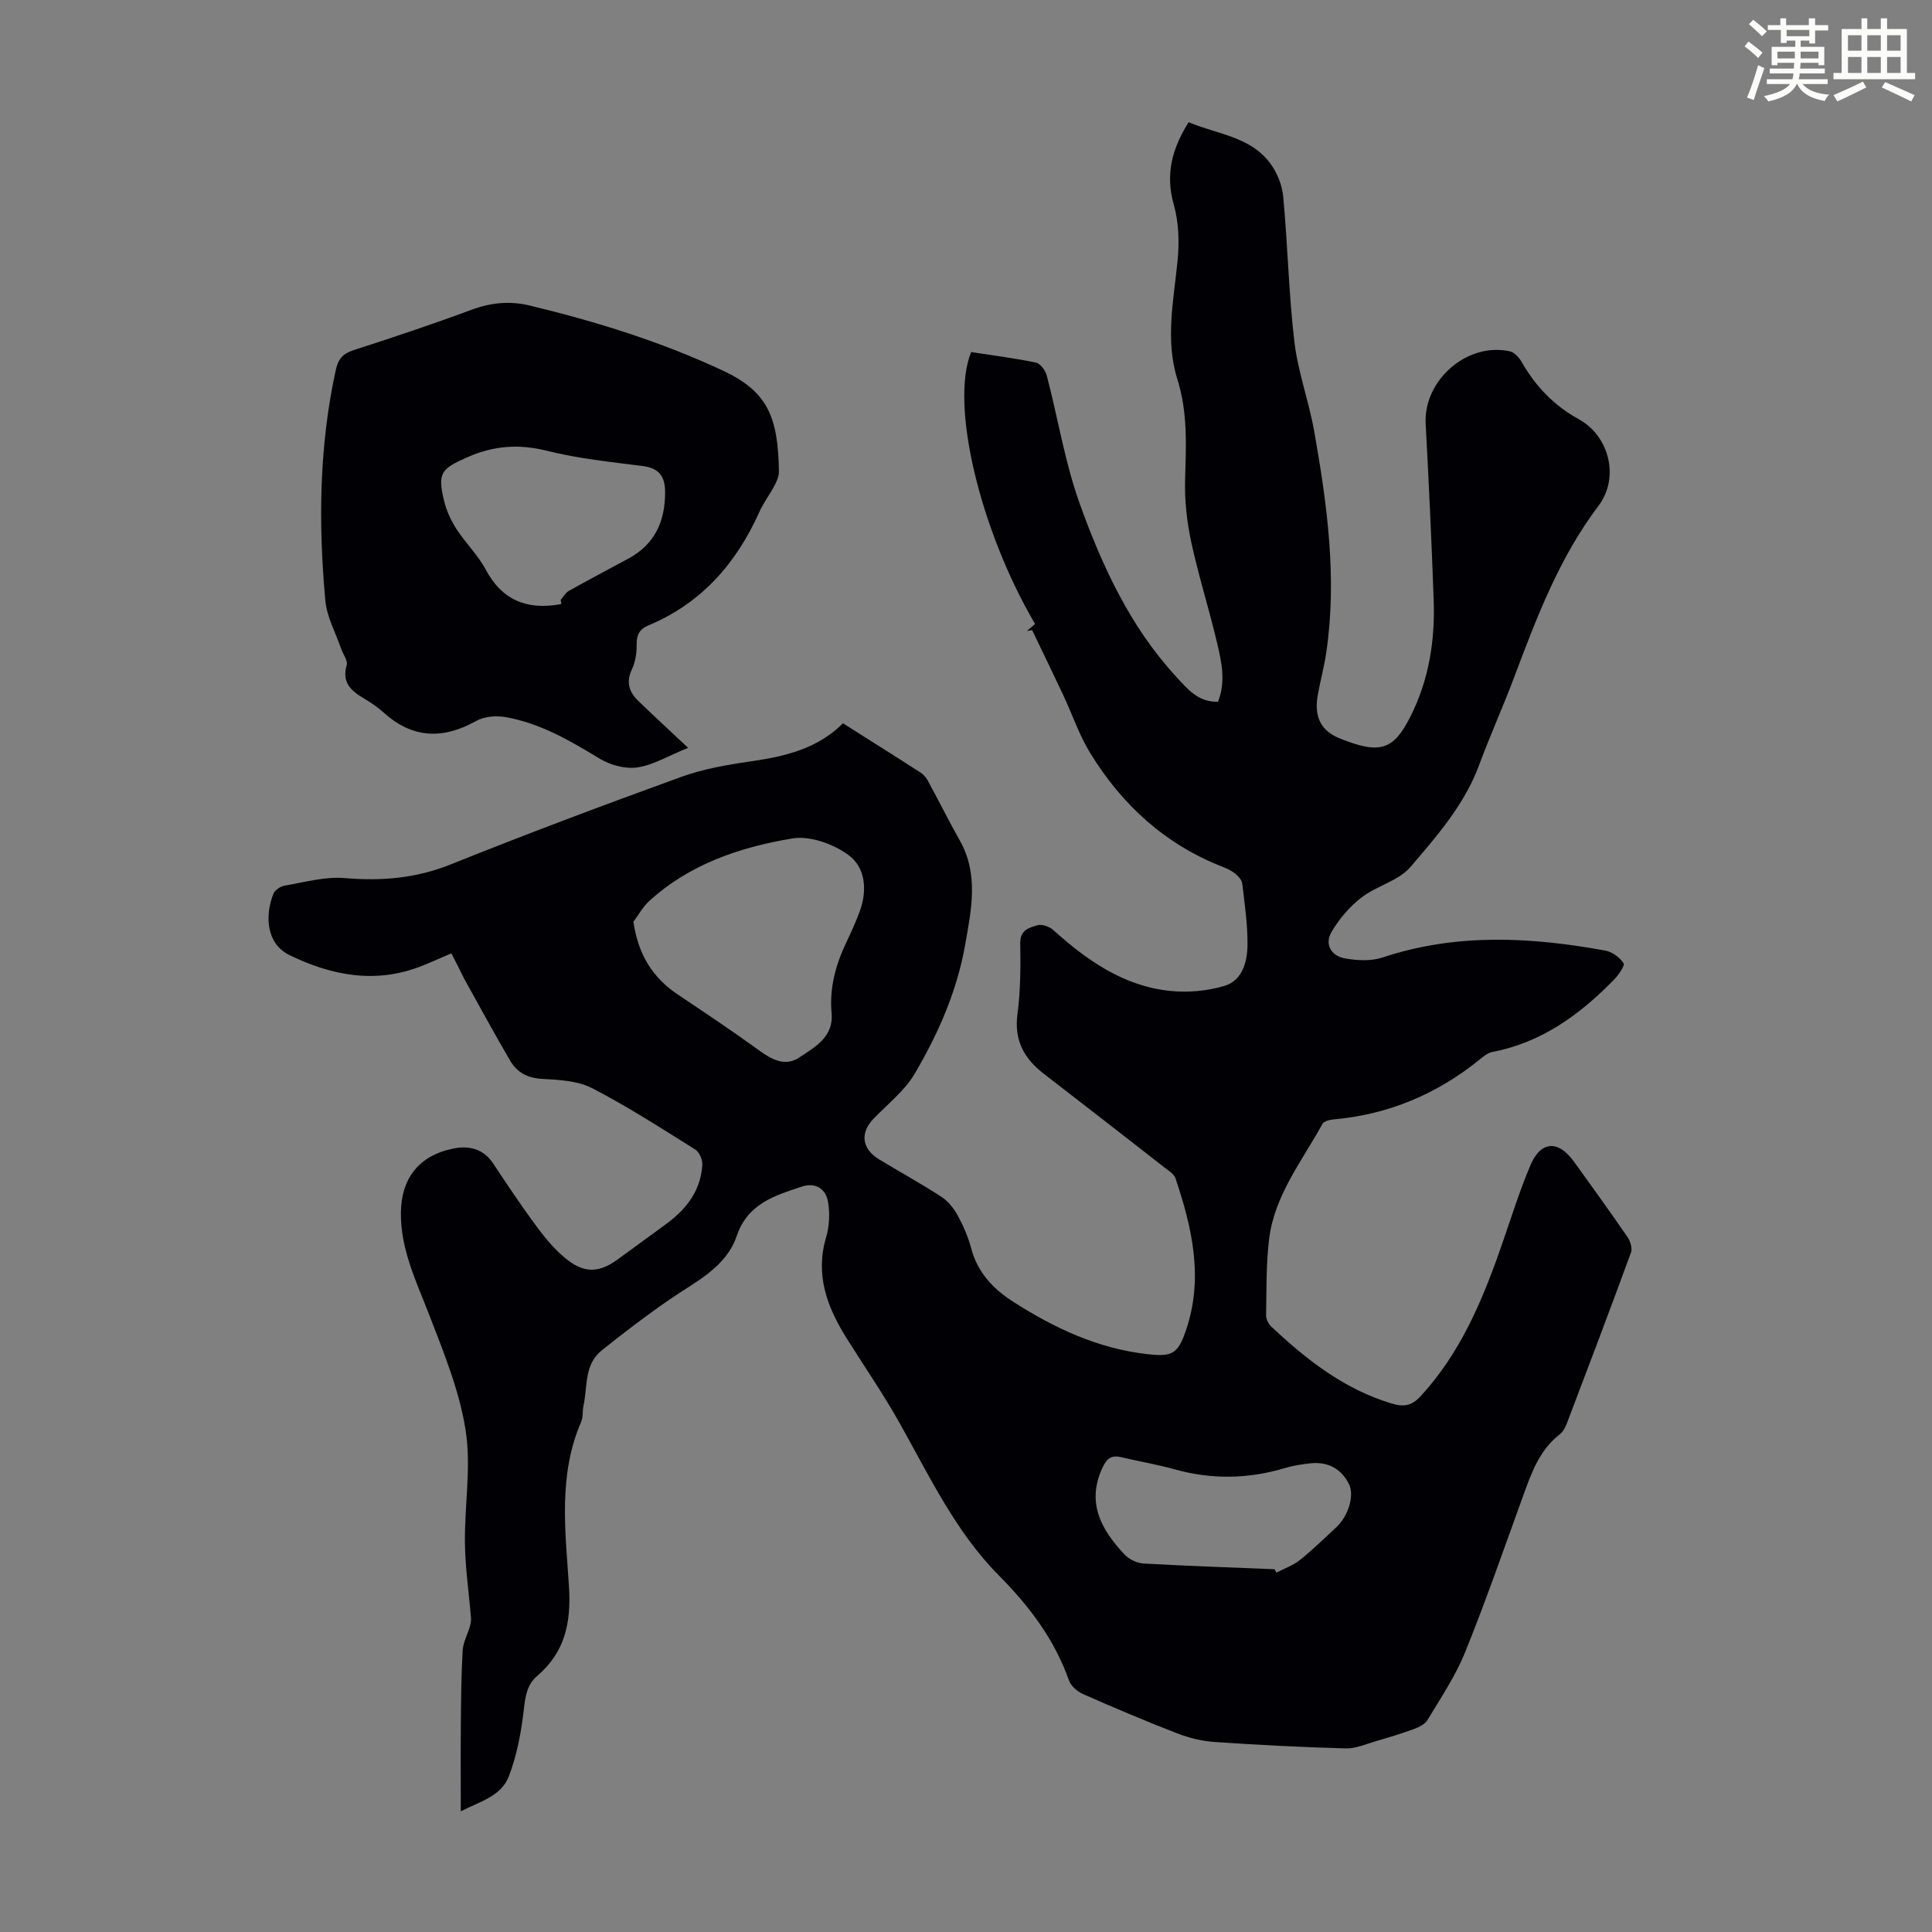 <svg enable-background="new 0 0 400 400" viewBox="0 0 400 400" xmlns="http://www.w3.org/2000/svg"><rect x="0" y="0" width="400" height="400" fill="#808080" stroke="none"/><path d="m361.2 9.6.8-1c.9.7 1.9 1.4 2.9 2.3l-.9 1.1c-1-1-2-1.8-2.8-2.4zm.5 10.6c.9-2.1 1.6-4.3 2.3-6.7.4.2.8.4 1.3.6-.7 2.1-1.5 4.3-2.2 6.6zm.4-15.2.9-.9c1 .8 2 1.6 2.8 2.4l-1 1c-.9-.9-1.8-1.7-2.7-2.5zm12.5-1.2h1.2v1.4h2.7v1.1h-2.7v2.7h-1.2v-.6h-1.8v1.3h4.9v3.8h-1.2v-.5h-3.7c0 .4-.1.9-.1 1.2h5.1v1h-5.2c0 .5-.1.9-.2 1.2h6v1h-5.2c1.1 1.3 2.9 2 5.5 2.2-.4.4-.7.8-.9 1.3-2.9-.5-4.8-1.6-5.7-3.5h-.1c-.8 1.7-2.7 2.9-5.9 3.6-.2-.4-.6-.8-.9-1.1 2.8-.6 4.6-1.4 5.4-2.5h-4.8v-1h5.3c.1-.3.2-.7.2-1.2h-4.9v-1h5c0-.4 0-.8.1-1.2h-3.5v.5h-1.2v-3.8h4.9v-1.3h-1.8v.5h-1.2v-2.7h-2.7v-1h2.6v-1.4h1.2v1.4h4.7v-1.4zm-6.6 8.3h3.6c0-.4 0-.9 0-1.4h-3.6zm1.9-4.6h4.7v-1.3h-4.7zm6.6 3.2h-3.7v1.4h3.7z" fill="#fbfcfa"/><path d="m385.3 3.8h1.3v2.2h2.8v-2.2h1.3v2.2h4.1v9.1h1.7v1.3h-16.9v-1.3h1.7v-9.1h4.1v-2.2zm.4 13.1.7 1.2c-1.8.9-3.8 1.9-6 2.9-.2-.4-.5-.8-.8-1.3 2.3-1 4.3-1.9 6.1-2.8zm-3.1-6.4h2.8v-3.2h-2.8zm0 4.6h2.8v-3.3h-2.8zm4-4.6h2.8v-3.2h-2.8zm0 4.6h2.8v-3.3h-2.8zm3.7 1.9c2.1.9 4.1 1.8 6.1 2.7l-.7 1.3c-2.2-1.1-4.2-2-6.1-2.9zm3.2-9.7h-2.8v3.2h2.8zm-2.8 7.8h2.8v-3.3h-2.8z" fill="#fbfcfa"/><g fill="#010105"><path d="m93.45 197.38c-2.21.94-4.22 1.87-6.28 2.67-9.43 3.69-18.51 1.93-27.18-2.28-4.94-2.4-5.15-8.22-3.4-12.69.3-.77 1.44-1.56 2.3-1.71 4.14-.7 8.38-1.92 12.46-1.57 7.63.64 14.77.06 21.99-2.84 15.76-6.33 31.67-12.3 47.64-18.09 4.57-1.66 9.5-2.52 14.35-3.22 7.1-1.02 13.87-2.57 19.2-7.9 5.47 3.47 10.77 6.79 16.02 10.18.62.4 1.18 1.04 1.54 1.69 2.24 4.11 4.32 8.3 6.62 12.38 3.96 7.04 2.4 14.28 1.12 21.59-1.69 9.62-5.58 18.42-10.45 26.71-2.1 3.57-5.65 6.31-8.58 9.38-2.77 2.91-2.36 6.19 1.19 8.34 4.3 2.61 8.72 5.04 12.94 7.78 1.38.9 2.56 2.39 3.36 3.86 1.17 2.15 2.17 4.46 2.79 6.81 1.32 5 4.55 8.39 8.7 11.05 8.55 5.48 17.61 9.72 27.85 10.85 5.1.57 6.24-.1 7.89-4.89 3.7-10.77 1.33-21.2-2.14-31.5-.31-.93-1.46-1.63-2.33-2.3-8.29-6.47-16.59-12.93-24.92-19.35-4.08-3.15-6.2-6.91-5.48-12.36.65-4.86.66-9.83.58-14.75-.04-2.71 1.89-3.15 3.53-3.65.92-.29 2.49.25 3.28.96 7.02 6.31 14.6 11.65 24.25 12.63 3.68.38 7.67.02 11.21-1.04 3.73-1.11 4.74-4.98 4.78-8.47.05-4.23-.59-8.47-1.08-12.69-.09-.73-.78-1.52-1.4-2.03-.76-.63-1.71-1.09-2.64-1.45-11.9-4.64-20.83-12.81-27.42-23.53-2.31-3.76-3.74-8.06-5.63-12.09-2.11-4.49-4.28-8.94-6.42-13.41-.36.07-.72.14-1.08.2.57-.49 1.13-.98 1.69-1.46-11.43-19.48-17.65-45.54-13.23-56.3 4.42.68 8.95 1.25 13.4 2.18.92.19 1.98 1.63 2.25 2.68 2.32 8.85 3.76 18.01 6.84 26.57 4.65 12.94 10.45 25.47 19.97 35.8 2.33 2.53 4.54 5.29 8.64 5.17 1.67-4.16.74-8.26-.2-12.24-1.64-6.96-3.82-13.79-5.33-20.78-.9-4.19-1.39-8.57-1.28-12.84.19-7.04.6-13.94-1.59-20.88-2.56-8.1-.77-16.4.04-24.64.37-3.8.24-7.9-.79-11.54-1.79-6.29-.35-11.62 3.08-17.07 5.87 2.49 12.68 2.94 16.83 8.44 1.45 1.92 2.51 4.52 2.74 6.9.94 10.03 1.14 20.13 2.32 30.12.74 6.28 3.02 12.37 4.12 18.63 2.67 15.12 4.75 30.32 2.48 45.71-.44 2.98-1.25 5.9-1.77 8.88-.76 4.36.57 7.32 4.65 8.94 8.23 3.27 11.01 2.43 14.53-4.54 3.84-7.6 5.12-15.71 4.83-24.08-.43-12.19-1.01-24.38-1.66-36.56-.48-9.02 8.63-16.99 17.47-14.99.97.22 1.95 1.38 2.5 2.35 2.86 4.97 6.64 8.89 11.71 11.68 6.32 3.47 8.53 12.08 4.1 17.94-8.1 10.72-12.76 23.01-17.41 35.37-2.32 6.17-5.04 12.19-7.33 18.37-3.03 8.17-8.7 14.61-14.18 21.03-2.46 2.88-7 3.9-10.15 6.33-2.45 1.88-4.6 4.42-6.18 7.09-1.54 2.6-.09 5.01 2.78 5.52 2.52.45 5.42.59 7.79-.2 15.25-5.07 30.62-4.24 46.06-1.43 1.43.26 3.02 1.4 3.8 2.61.33.51-1.02 2.44-1.95 3.4-7.07 7.25-15.01 13.05-25.25 15-.91.17-1.77.89-2.53 1.51-8.87 7.2-18.94 11.44-30.36 12.45-.79.07-1.94.36-2.25.93-4.22 7.71-9.95 14.8-11.04 23.87-.63 5.2-.52 10.5-.62 15.75-.01.77.47 1.77 1.05 2.31 7.3 6.87 15.08 12.98 24.92 15.94 2.52.76 4.16.54 6.08-1.56 8.16-8.89 12.69-19.64 16.58-30.78 1.99-5.69 3.76-11.47 6.11-17 2.15-5.06 5.78-5.21 8.99-.74 3.73 5.18 7.47 10.34 11.08 15.6.59.86 1.06 2.34.74 3.23-4.3 11.74-8.73 23.43-13.18 35.12-.35.92-.83 1.95-1.57 2.52-4.22 3.28-5.87 8.01-7.59 12.76-3.93 10.82-7.69 21.7-12.01 32.37-1.99 4.92-5.04 9.44-7.79 14.03-.53.89-1.81 1.49-2.87 1.88-2.55.94-5.16 1.72-7.77 2.48-2.08.6-4.21 1.57-6.29 1.51-9.06-.25-18.11-.71-27.15-1.33-2.61-.18-5.29-.84-7.74-1.79-6.56-2.54-13.05-5.29-19.49-8.13-1.18-.52-2.5-1.67-2.91-2.83-3.01-8.49-8.16-15.32-14.5-21.71-8.98-9.05-14.43-20.65-20.62-31.67-3.38-6.02-7.33-11.72-10.99-17.58-3.99-6.4-6.47-13.05-4.17-20.79.67-2.26.79-4.88.42-7.21-.45-2.85-2.63-4.23-5.51-3.26-5.57 1.87-11.13 3.49-13.41 10.18-2.24 6.57-8.5 9.45-13.83 13.12-4.85 3.34-9.55 6.93-14.15 10.61-3.65 2.92-2.89 7.51-3.76 11.46-.24 1.09-.04 2.33-.47 3.31-4.82 11.07-3.26 22.71-2.53 34.1.47 7.47-.81 13.58-6.56 18.49-2.1 1.8-2.46 4.11-2.77 6.82-.53 4.74-1.43 9.57-3.12 14-1.56 4.11-6.07 5.25-9.95 7.23 0-6.28-.04-12.24.01-18.2.05-5.04.09-10.08.38-15.1.09-1.63.98-3.22 1.45-4.84.17-.58.32-1.21.28-1.8-.42-5.18-1.19-10.35-1.26-15.54-.11-7.82 1.34-15.82.14-23.43-1.28-8.15-4.52-16.06-7.52-23.84-2.66-6.89-5.94-13.52-5.88-21.14.06-7.23 3.81-11.94 10.93-13.34 3.29-.64 6.17.09 8.2 3.14 2.97 4.47 5.94 8.96 9.15 13.25 1.85 2.48 3.92 4.95 6.36 6.8 3.65 2.76 6.7 2.4 10.34-.29 3.42-2.53 6.89-4.99 10.29-7.53 4.02-3 6.82-6.82 7.14-11.97.06-1.05-.61-2.65-1.46-3.18-7.02-4.39-13.99-8.91-21.33-12.69-3.02-1.56-6.89-1.75-10.41-1.94-3.04-.17-5.18-1.36-6.6-3.79-3.26-5.59-6.36-11.27-9.5-16.93-.82-1.68-1.66-3.36-2.66-5.27zm37.69-6.54c1.02 6.91 4.02 11.59 9.19 15.06 5.66 3.8 11.34 7.58 16.86 11.59 2.64 1.92 5.38 3.38 8.28 1.46 3.25-2.16 7.15-4.27 6.7-9.16-.48-5.32.88-10.16 3.14-14.87.96-2.01 1.88-4.06 2.66-6.15 1.63-4.37 1.25-9.14-2.28-11.73-3.12-2.3-7.99-4.06-11.65-3.45-10.81 1.81-21.25 5.3-29.64 12.97-1.3 1.19-2.18 2.84-3.26 4.28zm132.73 134.05c.13.24.26.48.4.71 1.64-.86 3.45-1.49 4.87-2.62 2.61-2.08 5-4.45 7.47-6.72 2.51-2.3 3.89-6.63 2.66-9.04-1.64-3.22-4.42-4.64-8.01-4.25-1.76.19-3.55.47-5.24.98-7.58 2.27-15.13 2.4-22.78.27-3.65-1.02-7.4-1.64-11.09-2.52-1.96-.47-2.96.19-3.84 2.05-3.48 7.34-.3 12.97 4.53 18.11.93.99 2.57 1.77 3.93 1.85 9.03.51 18.07.81 27.1 1.18z"/><path d="m142.46 154.83c-4.19 1.7-7.25 3.59-10.52 4.06-2.5.36-5.61-.49-7.82-1.84-6.16-3.73-12.33-7.35-19.5-8.59-1.93-.33-4.37-.13-6.02.8-6.89 3.86-13.16 3.67-19.14-1.71-1.24-1.12-2.65-2.08-4.09-2.93-2.68-1.58-4.65-3.3-3.59-6.93.27-.92-.75-2.22-1.14-3.35-1.14-3.32-2.97-6.59-3.28-9.99-1.46-15.99-1.3-31.95 2.16-47.75.49-2.23 1.42-3.37 3.64-4.09 8.19-2.64 16.36-5.37 24.42-8.36 4.04-1.5 7.92-1.89 12.1-.89 13.72 3.3 27.14 7.47 39.96 13.46 9.29 4.34 11.46 9.56 11.63 20.95.01.94-.44 1.95-.89 2.81-.99 1.88-2.31 3.6-3.17 5.53-4.79 10.67-12.01 18.91-23 23.49-1.76.73-2.43 1.92-2.4 3.89.03 1.74-.25 3.64-.98 5.19-1.28 2.71-.55 4.76 1.39 6.61 3.13 3.01 6.32 5.95 10.24 9.64zm-26.23-29.79c-.05-.28-.1-.56-.15-.83.56-.63.99-1.48 1.69-1.87 4.08-2.29 8.23-4.47 12.35-6.7 5.5-2.98 7.62-7.77 7.58-13.83-.02-3.19-1.27-4.89-4.62-5.32-6.63-.85-13.34-1.53-19.8-3.15-5.82-1.46-11.04-1.09-16.48 1.31-5.46 2.41-6.27 3.23-4.85 9.06.49 2.02 1.4 4.03 2.53 5.78 1.87 2.9 4.45 5.39 6.06 8.4 3.41 6.4 8.57 8.43 15.39 7.22.09-.01.19-.04.3-.07z"/></g></svg>
